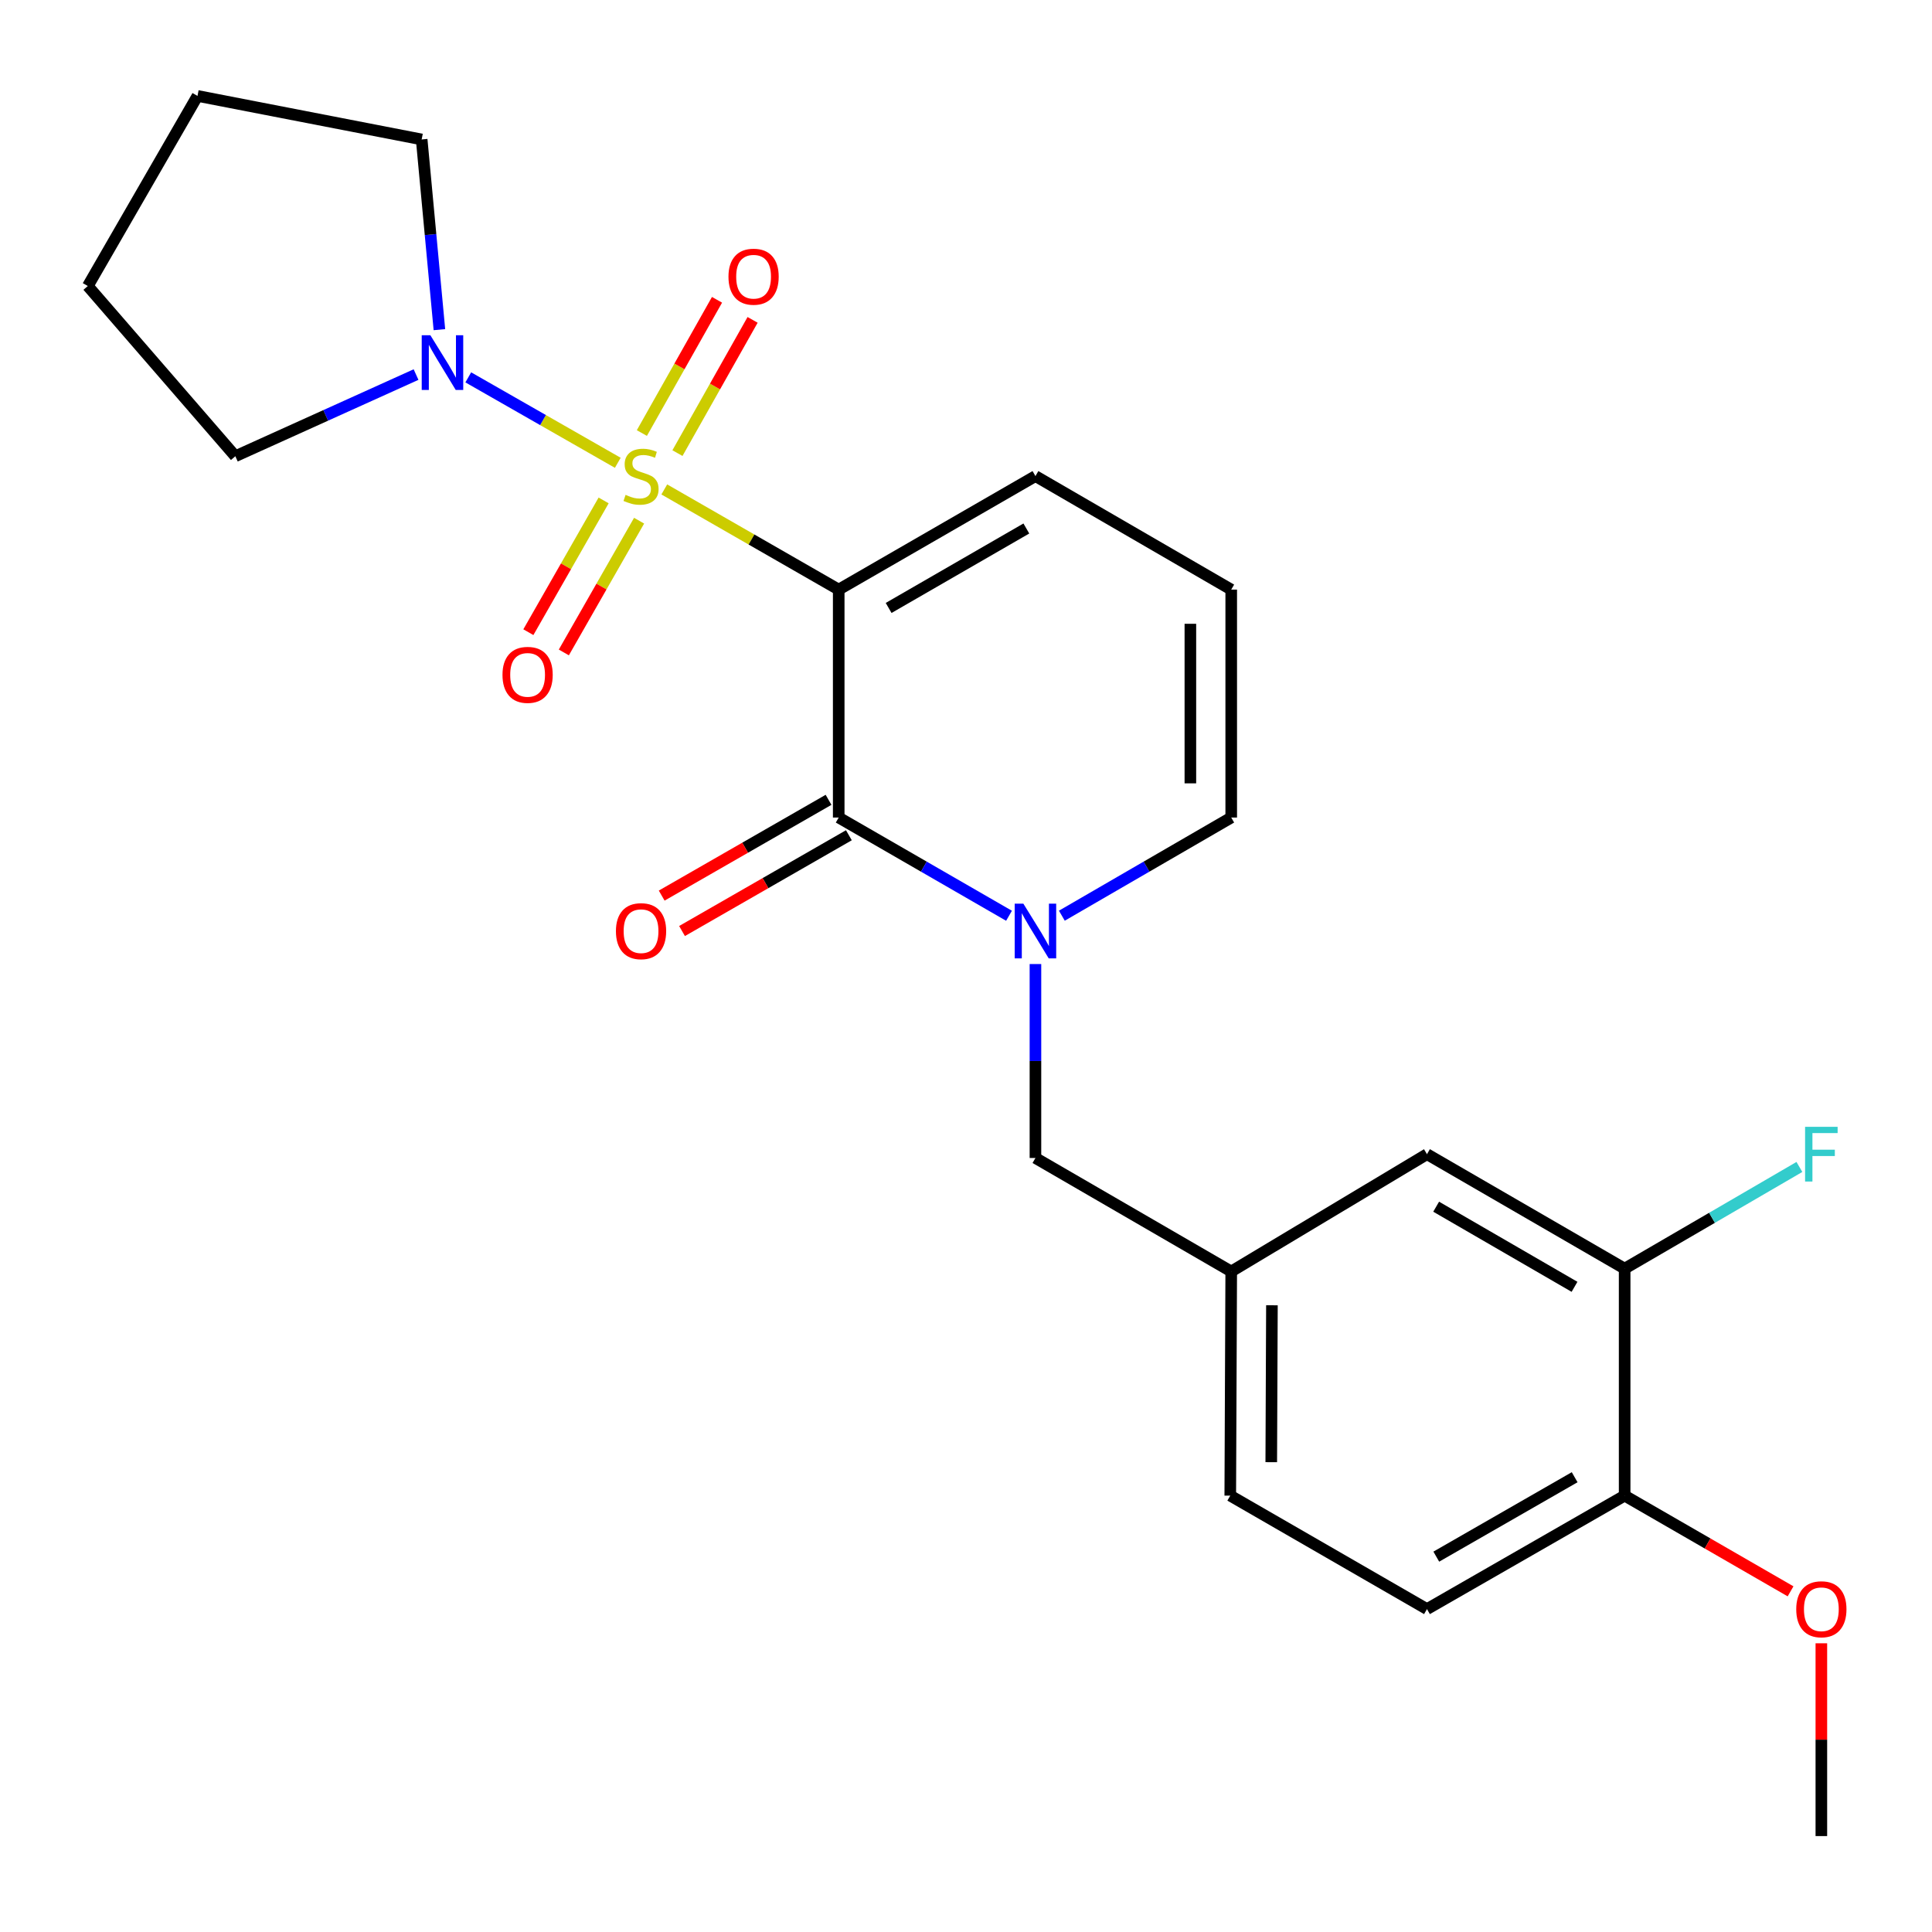 <?xml version='1.0' encoding='iso-8859-1'?>
<svg version='1.1' baseProfile='full'
              xmlns='http://www.w3.org/2000/svg'
                      xmlns:rdkit='http://www.rdkit.org/xml'
                      xmlns:xlink='http://www.w3.org/1999/xlink'
                  xml:space='preserve'
width='1000px' height='1000px' viewBox='0 0 1000 1000'>
<!-- END OF HEADER -->
<rect style='opacity:1.0;fill:#FFFFFF;stroke:none' width='1000' height='1000' x='0' y='0'> </rect>
<path class='bond-0' d='M 343.835,253.33 L 388.975,279.253' style='fill:none;fill-rule:evenodd;stroke:#CCCC00;stroke-width:6px;stroke-linecap:butt;stroke-linejoin:miter;stroke-opacity:1' />
<path class='bond-0' d='M 388.975,279.253 L 434.115,305.176' style='fill:none;fill-rule:evenodd;stroke:#000000;stroke-width:6px;stroke-linecap:butt;stroke-linejoin:miter;stroke-opacity:1' />
<path class='bond-3' d='M 319.766,239.542 L 281.072,217.431' style='fill:none;fill-rule:evenodd;stroke:#CCCC00;stroke-width:6px;stroke-linecap:butt;stroke-linejoin:miter;stroke-opacity:1' />
<path class='bond-3' d='M 281.072,217.431 L 242.378,195.32' style='fill:none;fill-rule:evenodd;stroke:#0000FF;stroke-width:6px;stroke-linecap:butt;stroke-linejoin:miter;stroke-opacity:1' />
<path class='bond-4' d='M 350.648,234.53 L 370.096,200.047' style='fill:none;fill-rule:evenodd;stroke:#CCCC00;stroke-width:6px;stroke-linecap:butt;stroke-linejoin:miter;stroke-opacity:1' />
<path class='bond-4' d='M 370.096,200.047 L 389.544,165.564' style='fill:none;fill-rule:evenodd;stroke:#FF0000;stroke-width:6px;stroke-linecap:butt;stroke-linejoin:miter;stroke-opacity:1' />
<path class='bond-4' d='M 332.232,224.144 L 351.68,189.661' style='fill:none;fill-rule:evenodd;stroke:#CCCC00;stroke-width:6px;stroke-linecap:butt;stroke-linejoin:miter;stroke-opacity:1' />
<path class='bond-4' d='M 351.68,189.661 L 371.127,155.177' style='fill:none;fill-rule:evenodd;stroke:#FF0000;stroke-width:6px;stroke-linecap:butt;stroke-linejoin:miter;stroke-opacity:1' />
<path class='bond-5' d='M 312.436,259.018 L 292.959,293.117' style='fill:none;fill-rule:evenodd;stroke:#CCCC00;stroke-width:6px;stroke-linecap:butt;stroke-linejoin:miter;stroke-opacity:1' />
<path class='bond-5' d='M 292.959,293.117 L 273.482,327.215' style='fill:none;fill-rule:evenodd;stroke:#FF0000;stroke-width:6px;stroke-linecap:butt;stroke-linejoin:miter;stroke-opacity:1' />
<path class='bond-5' d='M 330.795,269.505 L 311.318,303.603' style='fill:none;fill-rule:evenodd;stroke:#CCCC00;stroke-width:6px;stroke-linecap:butt;stroke-linejoin:miter;stroke-opacity:1' />
<path class='bond-5' d='M 311.318,303.603 L 291.842,337.702' style='fill:none;fill-rule:evenodd;stroke:#FF0000;stroke-width:6px;stroke-linecap:butt;stroke-linejoin:miter;stroke-opacity:1' />
<path class='bond-1' d='M 434.115,305.176 L 434.115,423.156' style='fill:none;fill-rule:evenodd;stroke:#000000;stroke-width:6px;stroke-linecap:butt;stroke-linejoin:miter;stroke-opacity:1' />
<path class='bond-6' d='M 434.115,305.176 L 535.944,246.422' style='fill:none;fill-rule:evenodd;stroke:#000000;stroke-width:6px;stroke-linecap:butt;stroke-linejoin:miter;stroke-opacity:1' />
<path class='bond-6' d='M 459.956,314.677 L 531.236,273.548' style='fill:none;fill-rule:evenodd;stroke:#000000;stroke-width:6px;stroke-linecap:butt;stroke-linejoin:miter;stroke-opacity:1' />
<path class='bond-2' d='M 434.115,423.156 L 478.19,448.577' style='fill:none;fill-rule:evenodd;stroke:#000000;stroke-width:6px;stroke-linecap:butt;stroke-linejoin:miter;stroke-opacity:1' />
<path class='bond-2' d='M 478.19,448.577 L 522.265,473.998' style='fill:none;fill-rule:evenodd;stroke:#0000FF;stroke-width:6px;stroke-linecap:butt;stroke-linejoin:miter;stroke-opacity:1' />
<path class='bond-10' d='M 428.852,413.988 L 385.672,438.775' style='fill:none;fill-rule:evenodd;stroke:#000000;stroke-width:6px;stroke-linecap:butt;stroke-linejoin:miter;stroke-opacity:1' />
<path class='bond-10' d='M 385.672,438.775 L 342.491,463.563' style='fill:none;fill-rule:evenodd;stroke:#FF0000;stroke-width:6px;stroke-linecap:butt;stroke-linejoin:miter;stroke-opacity:1' />
<path class='bond-10' d='M 439.378,432.324 L 396.198,457.112' style='fill:none;fill-rule:evenodd;stroke:#000000;stroke-width:6px;stroke-linecap:butt;stroke-linejoin:miter;stroke-opacity:1' />
<path class='bond-10' d='M 396.198,457.112 L 353.017,481.9' style='fill:none;fill-rule:evenodd;stroke:#FF0000;stroke-width:6px;stroke-linecap:butt;stroke-linejoin:miter;stroke-opacity:1' />
<path class='bond-7' d='M 535.944,498.984 L 535.944,549.179' style='fill:none;fill-rule:evenodd;stroke:#0000FF;stroke-width:6px;stroke-linecap:butt;stroke-linejoin:miter;stroke-opacity:1' />
<path class='bond-7' d='M 535.944,549.179 L 535.944,599.373' style='fill:none;fill-rule:evenodd;stroke:#000000;stroke-width:6px;stroke-linecap:butt;stroke-linejoin:miter;stroke-opacity:1' />
<path class='bond-25' d='M 549.612,473.966 L 593.445,448.561' style='fill:none;fill-rule:evenodd;stroke:#0000FF;stroke-width:6px;stroke-linecap:butt;stroke-linejoin:miter;stroke-opacity:1' />
<path class='bond-25' d='M 593.445,448.561 L 637.279,423.156' style='fill:none;fill-rule:evenodd;stroke:#000000;stroke-width:6px;stroke-linecap:butt;stroke-linejoin:miter;stroke-opacity:1' />
<path class='bond-19' d='M 227.434,170.63 L 222.844,121.404' style='fill:none;fill-rule:evenodd;stroke:#0000FF;stroke-width:6px;stroke-linecap:butt;stroke-linejoin:miter;stroke-opacity:1' />
<path class='bond-19' d='M 222.844,121.404 L 218.254,72.177' style='fill:none;fill-rule:evenodd;stroke:#000000;stroke-width:6px;stroke-linecap:butt;stroke-linejoin:miter;stroke-opacity:1' />
<path class='bond-20' d='M 215.344,193.873 L 168.575,215.008' style='fill:none;fill-rule:evenodd;stroke:#0000FF;stroke-width:6px;stroke-linecap:butt;stroke-linejoin:miter;stroke-opacity:1' />
<path class='bond-20' d='M 168.575,215.008 L 121.805,236.144' style='fill:none;fill-rule:evenodd;stroke:#000000;stroke-width:6px;stroke-linecap:butt;stroke-linejoin:miter;stroke-opacity:1' />
<path class='bond-11' d='M 535.944,246.422 L 637.279,305.176' style='fill:none;fill-rule:evenodd;stroke:#000000;stroke-width:6px;stroke-linecap:butt;stroke-linejoin:miter;stroke-opacity:1' />
<path class='bond-14' d='M 535.944,599.373 L 637.279,658.117' style='fill:none;fill-rule:evenodd;stroke:#000000;stroke-width:6px;stroke-linecap:butt;stroke-linejoin:miter;stroke-opacity:1' />
<path class='bond-8' d='M 637.279,423.156 L 637.279,305.176' style='fill:none;fill-rule:evenodd;stroke:#000000;stroke-width:6px;stroke-linecap:butt;stroke-linejoin:miter;stroke-opacity:1' />
<path class='bond-8' d='M 616.135,405.459 L 616.135,322.873' style='fill:none;fill-rule:evenodd;stroke:#000000;stroke-width:6px;stroke-linecap:butt;stroke-linejoin:miter;stroke-opacity:1' />
<path class='bond-9' d='M 840.912,656.648 L 738.602,597.4' style='fill:none;fill-rule:evenodd;stroke:#000000;stroke-width:6px;stroke-linecap:butt;stroke-linejoin:miter;stroke-opacity:1' />
<path class='bond-9' d='M 814.97,666.058 L 743.353,624.584' style='fill:none;fill-rule:evenodd;stroke:#000000;stroke-width:6px;stroke-linecap:butt;stroke-linejoin:miter;stroke-opacity:1' />
<path class='bond-16' d='M 840.912,656.648 L 886.138,630.331' style='fill:none;fill-rule:evenodd;stroke:#000000;stroke-width:6px;stroke-linecap:butt;stroke-linejoin:miter;stroke-opacity:1' />
<path class='bond-16' d='M 886.138,630.331 L 931.364,604.013' style='fill:none;fill-rule:evenodd;stroke:#33CCCC;stroke-width:6px;stroke-linecap:butt;stroke-linejoin:miter;stroke-opacity:1' />
<path class='bond-26' d='M 840.912,656.648 L 840.912,774.134' style='fill:none;fill-rule:evenodd;stroke:#000000;stroke-width:6px;stroke-linecap:butt;stroke-linejoin:miter;stroke-opacity:1' />
<path class='bond-12' d='M 840.912,774.134 L 738.602,832.866' style='fill:none;fill-rule:evenodd;stroke:#000000;stroke-width:6px;stroke-linecap:butt;stroke-linejoin:miter;stroke-opacity:1' />
<path class='bond-12' d='M 815.039,764.607 L 743.422,805.719' style='fill:none;fill-rule:evenodd;stroke:#000000;stroke-width:6px;stroke-linecap:butt;stroke-linejoin:miter;stroke-opacity:1' />
<path class='bond-18' d='M 840.912,774.134 L 883.851,798.903' style='fill:none;fill-rule:evenodd;stroke:#000000;stroke-width:6px;stroke-linecap:butt;stroke-linejoin:miter;stroke-opacity:1' />
<path class='bond-18' d='M 883.851,798.903 L 926.79,823.672' style='fill:none;fill-rule:evenodd;stroke:#FF0000;stroke-width:6px;stroke-linecap:butt;stroke-linejoin:miter;stroke-opacity:1' />
<path class='bond-13' d='M 738.602,597.4 L 637.279,658.117' style='fill:none;fill-rule:evenodd;stroke:#000000;stroke-width:6px;stroke-linecap:butt;stroke-linejoin:miter;stroke-opacity:1' />
<path class='bond-17' d='M 637.279,658.117 L 636.785,774.134' style='fill:none;fill-rule:evenodd;stroke:#000000;stroke-width:6px;stroke-linecap:butt;stroke-linejoin:miter;stroke-opacity:1' />
<path class='bond-17' d='M 658.348,675.609 L 658.002,756.822' style='fill:none;fill-rule:evenodd;stroke:#000000;stroke-width:6px;stroke-linecap:butt;stroke-linejoin:miter;stroke-opacity:1' />
<path class='bond-15' d='M 738.602,832.866 L 636.785,774.134' style='fill:none;fill-rule:evenodd;stroke:#000000;stroke-width:6px;stroke-linecap:butt;stroke-linejoin:miter;stroke-opacity:1' />
<path class='bond-21' d='M 942.729,850.563 L 942.729,900.457' style='fill:none;fill-rule:evenodd;stroke:#FF0000;stroke-width:6px;stroke-linecap:butt;stroke-linejoin:miter;stroke-opacity:1' />
<path class='bond-21' d='M 942.729,900.457 L 942.729,950.352' style='fill:none;fill-rule:evenodd;stroke:#000000;stroke-width:6px;stroke-linecap:butt;stroke-linejoin:miter;stroke-opacity:1' />
<path class='bond-22' d='M 218.254,72.177 L 102.224,49.648' style='fill:none;fill-rule:evenodd;stroke:#000000;stroke-width:6px;stroke-linecap:butt;stroke-linejoin:miter;stroke-opacity:1' />
<path class='bond-23' d='M 121.805,236.144 L 45.455,148.046' style='fill:none;fill-rule:evenodd;stroke:#000000;stroke-width:6px;stroke-linecap:butt;stroke-linejoin:miter;stroke-opacity:1' />
<path class='bond-24' d='M 102.224,49.648 L 45.455,148.046' style='fill:none;fill-rule:evenodd;stroke:#000000;stroke-width:6px;stroke-linecap:butt;stroke-linejoin:miter;stroke-opacity:1' />
<path  class='atom-0' d='M 323.805 256.142
Q 324.125 256.262, 325.445 256.822
Q 326.765 257.382, 328.205 257.742
Q 329.685 258.062, 331.125 258.062
Q 333.805 258.062, 335.365 256.782
Q 336.925 255.462, 336.925 253.182
Q 336.925 251.622, 336.125 250.662
Q 335.365 249.702, 334.165 249.182
Q 332.965 248.662, 330.965 248.062
Q 328.445 247.302, 326.925 246.582
Q 325.445 245.862, 324.365 244.342
Q 323.325 242.822, 323.325 240.262
Q 323.325 236.702, 325.725 234.502
Q 328.165 232.302, 332.965 232.302
Q 336.245 232.302, 339.965 233.862
L 339.045 236.942
Q 335.645 235.542, 333.085 235.542
Q 330.325 235.542, 328.805 236.702
Q 327.285 237.822, 327.325 239.782
Q 327.325 241.302, 328.085 242.222
Q 328.885 243.142, 330.005 243.662
Q 331.165 244.182, 333.085 244.782
Q 335.645 245.582, 337.165 246.382
Q 338.685 247.182, 339.765 248.822
Q 340.885 250.422, 340.885 253.182
Q 340.885 257.102, 338.245 259.222
Q 335.645 261.302, 331.285 261.302
Q 328.765 261.302, 326.845 260.742
Q 324.965 260.222, 322.725 259.302
L 323.805 256.142
' fill='#CCCC00'/>
<path  class='atom-3' d='M 529.684 467.727
L 538.964 482.727
Q 539.884 484.207, 541.364 486.887
Q 542.844 489.567, 542.924 489.727
L 542.924 467.727
L 546.684 467.727
L 546.684 496.047
L 542.804 496.047
L 532.844 479.647
Q 531.684 477.727, 530.444 475.527
Q 529.244 473.327, 528.884 472.647
L 528.884 496.047
L 525.204 496.047
L 525.204 467.727
L 529.684 467.727
' fill='#0000FF'/>
<path  class='atom-4' d='M 222.765 173.53
L 232.045 188.53
Q 232.965 190.01, 234.445 192.69
Q 235.925 195.37, 236.005 195.53
L 236.005 173.53
L 239.765 173.53
L 239.765 201.85
L 235.885 201.85
L 225.925 185.45
Q 224.765 183.53, 223.525 181.33
Q 222.325 179.13, 221.965 178.45
L 221.965 201.85
L 218.285 201.85
L 218.285 173.53
L 222.765 173.53
' fill='#0000FF'/>
<path  class='atom-5' d='M 377.055 143.217
Q 377.055 136.417, 380.415 132.617
Q 383.775 128.817, 390.055 128.817
Q 396.335 128.817, 399.695 132.617
Q 403.055 136.417, 403.055 143.217
Q 403.055 150.097, 399.655 154.017
Q 396.255 157.897, 390.055 157.897
Q 383.815 157.897, 380.415 154.017
Q 377.055 150.137, 377.055 143.217
M 390.055 154.697
Q 394.375 154.697, 396.695 151.817
Q 399.055 148.897, 399.055 143.217
Q 399.055 137.657, 396.695 134.857
Q 394.375 132.017, 390.055 132.017
Q 385.735 132.017, 383.375 134.817
Q 381.055 137.617, 381.055 143.217
Q 381.055 148.937, 383.375 151.817
Q 385.735 154.697, 390.055 154.697
' fill='#FF0000'/>
<path  class='atom-6' d='M 260.086 349.305
Q 260.086 342.505, 263.446 338.705
Q 266.806 334.905, 273.086 334.905
Q 279.366 334.905, 282.726 338.705
Q 286.086 342.505, 286.086 349.305
Q 286.086 356.185, 282.686 360.105
Q 279.286 363.985, 273.086 363.985
Q 266.846 363.985, 263.446 360.105
Q 260.086 356.225, 260.086 349.305
M 273.086 360.785
Q 277.406 360.785, 279.726 357.905
Q 282.086 354.985, 282.086 349.305
Q 282.086 343.745, 279.726 340.945
Q 277.406 338.105, 273.086 338.105
Q 268.766 338.105, 266.406 340.905
Q 264.086 343.705, 264.086 349.305
Q 264.086 355.025, 266.406 357.905
Q 268.766 360.785, 273.086 360.785
' fill='#FF0000'/>
<path  class='atom-11' d='M 318.805 481.967
Q 318.805 475.167, 322.165 471.367
Q 325.525 467.567, 331.805 467.567
Q 338.085 467.567, 341.445 471.367
Q 344.805 475.167, 344.805 481.967
Q 344.805 488.847, 341.405 492.767
Q 338.005 496.647, 331.805 496.647
Q 325.565 496.647, 322.165 492.767
Q 318.805 488.887, 318.805 481.967
M 331.805 493.447
Q 336.125 493.447, 338.445 490.567
Q 340.805 487.647, 340.805 481.967
Q 340.805 476.407, 338.445 473.607
Q 336.125 470.767, 331.805 470.767
Q 327.485 470.767, 325.125 473.567
Q 322.805 476.367, 322.805 481.967
Q 322.805 487.687, 325.125 490.567
Q 327.485 493.447, 331.805 493.447
' fill='#FF0000'/>
<path  class='atom-17' d='M 934.309 583.24
L 951.149 583.24
L 951.149 586.48
L 938.109 586.48
L 938.109 595.08
L 949.709 595.08
L 949.709 598.36
L 938.109 598.36
L 938.109 611.56
L 934.309 611.56
L 934.309 583.24
' fill='#33CCCC'/>
<path  class='atom-19' d='M 929.729 832.946
Q 929.729 826.146, 933.089 822.346
Q 936.449 818.546, 942.729 818.546
Q 949.009 818.546, 952.369 822.346
Q 955.729 826.146, 955.729 832.946
Q 955.729 839.826, 952.329 843.746
Q 948.929 847.626, 942.729 847.626
Q 936.489 847.626, 933.089 843.746
Q 929.729 839.866, 929.729 832.946
M 942.729 844.426
Q 947.049 844.426, 949.369 841.546
Q 951.729 838.626, 951.729 832.946
Q 951.729 827.386, 949.369 824.586
Q 947.049 821.746, 942.729 821.746
Q 938.409 821.746, 936.049 824.546
Q 933.729 827.346, 933.729 832.946
Q 933.729 838.666, 936.049 841.546
Q 938.409 844.426, 942.729 844.426
' fill='#FF0000'/>
</svg>
